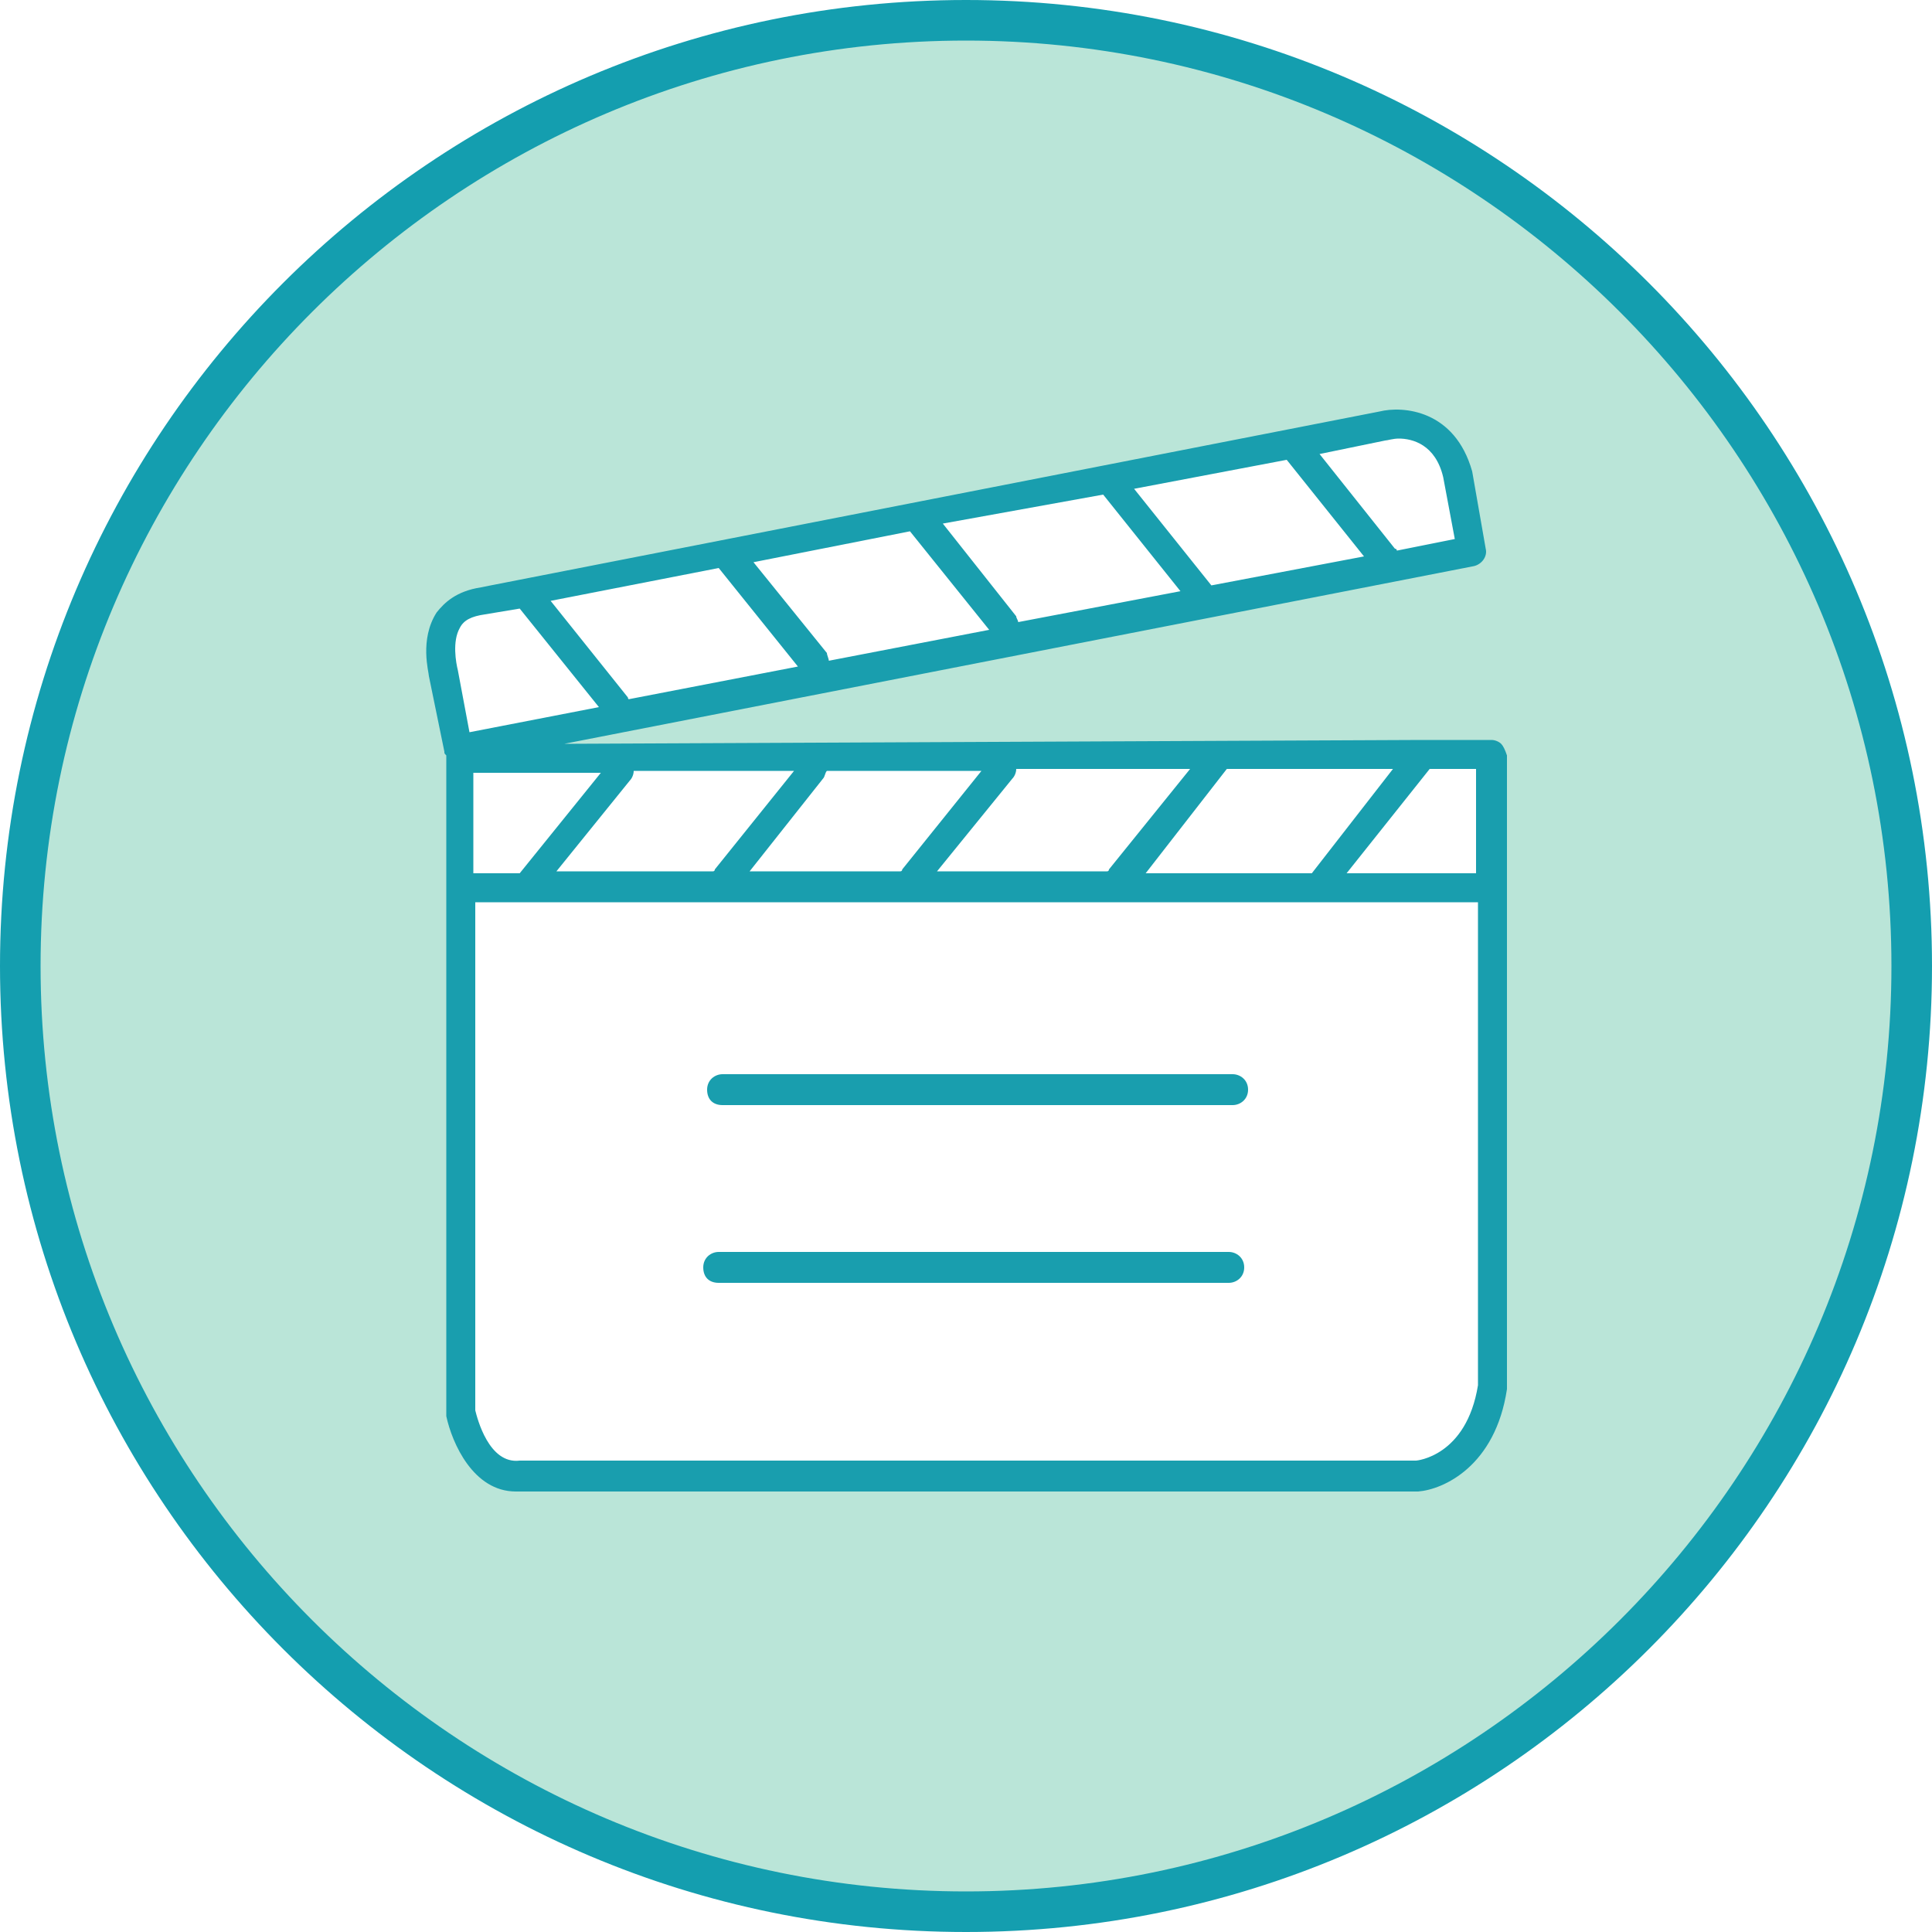 <?xml version="1.0" encoding="UTF-8"?> <!-- Generator: Adobe Illustrator 23.0.1, SVG Export Plug-In . SVG Version: 6.00 Build 0) --> <svg xmlns="http://www.w3.org/2000/svg" xmlns:xlink="http://www.w3.org/1999/xlink" id="Layer_1" x="0px" y="0px" viewBox="0 0 100 100" style="enable-background:new 0 0 100 100;" xml:space="preserve"> <style type="text/css"> .st0{fill:#BAE5D8;} .st1{fill:#199EAE;} .st2{fill:#149EAF;} </style> <g> <path class="st0" d="M50,0.8C22.8,0.8,0.8,22.8,0.8,50c0,27.2,22.1,49.2,49.2,49.2S99.2,77.2,99.2,50C99.2,22.8,77.2,0.8,50,0.8z M22.9,34.8c0,0-0.9-3.3,2-3.7l0.6-0.1l46-9c0,0,3-0.8,3.9,2.5l0.7,3.9L23.7,38.7L22.9,34.8z M73.3,76.4H26.9 c-2.5,0.2-3.2-3.3-3.2-3.3V39.2L77.2,39l0,32.7C76.5,76.2,73.3,76.4,73.3,76.4z"></path> <g> <path class="st1" d="M77.7,38.5c-0.1-0.1-0.3-0.2-0.5-0.2c0,0,0,0,0,0l-3.5,0c0,0-0.1,0-0.1,0l-44.4,0.2l47.1-9.2 c0.4-0.1,0.7-0.5,0.6-0.9l-0.7-4c-0.9-3.2-3.6-3.4-4.8-3.1l-46,9l-0.5,0.1c-1.3,0.2-1.9,0.8-2.3,1.3c-0.9,1.4-0.4,3.1-0.4,3.3 l0.8,3.9c0,0.1,0,0.1,0.1,0.2c0,0.1,0,0.1,0,0.2v33.9c0,0,0,0.1,0,0.1c0.3,1.4,1.4,3.9,3.6,3.9c0.1,0,0.2,0,0.3,0l46.4,0 c1.3-0.1,4-1.3,4.6-5.3c0,0,0-0.1,0-0.1l0-32.7C77.9,38.8,77.8,38.6,77.7,38.5z M76.4,45.2h-6.7l4.3-5.4l2.4,0L76.4,45.2z M26.9,45.2h-2.4V40l6.6,0L26.9,45.2C26.9,45.1,26.9,45.1,26.9,45.2z M32.6,40.4c0.1-0.1,0.2-0.3,0.2-0.5l8.3,0L37,45 c0,0,0,0.1-0.1,0.1h-8.1L32.6,40.4z M42.6,40.3c0.1-0.1,0.1-0.3,0.2-0.4l8,0L46.7,45c0,0,0,0.1-0.1,0.1h-7.8L42.6,40.3z M52.4,40.3c0.1-0.1,0.2-0.3,0.2-0.5l9,0L57.4,45c0,0,0,0.1-0.1,0.1h-8.8L52.4,40.3z M63.5,39.8l8.6,0l-4.2,5.4h-8.6L63.5,39.8z M32.5,36.1l-4-5l8.7-1.7l4.1,5.1l-8.8,1.7C32.6,36.2,32.5,36.2,32.5,36.1z M47.1,27.5l4.1,5.1l-8.3,1.6c0-0.1-0.1-0.3-0.1-0.4 L39,29.1L47.1,27.5z M66.6,23.8l4,5l-7.9,1.5c0,0,0,0,0,0l-4-5L66.6,23.8z M57.1,25.6l4,5l-8.4,1.6c0-0.1-0.1-0.2-0.1-0.3 l-3.8-4.8L57.1,25.6C57.1,25.6,57.1,25.6,57.1,25.6z M71.7,22.8c0.1,0,0.4-0.1,0.7-0.1c0.7,0,1.9,0.3,2.3,2l0.6,3.2l-3,0.6 c0,0,0-0.1-0.1-0.1l-3.9-4.9L71.7,22.8z M23.8,32.5c0.2-0.4,0.6-0.6,1.3-0.7l1.8-0.3l4.1,5.1l-6.7,1.3l-0.6-3.2 C23.6,34.3,23.4,33.2,23.8,32.5z M73.3,75.6l-46.4,0c-1.6,0.2-2.2-2.2-2.3-2.6V46.7h51.9l0,25C75.9,75.4,73.3,75.6,73.3,75.6z"></path> <path class="st1" d="M63.8,55.6H37.4c-0.4,0-0.8,0.3-0.8,0.8s0.3,0.8,0.8,0.8h26.4c0.4,0,0.8-0.3,0.8-0.8S64.2,55.6,63.8,55.6z"></path> <path class="st1" d="M63.6,64.8H37.2c-0.4,0-0.8,0.3-0.8,0.8s0.3,0.8,0.8,0.8h26.4c0.4,0,0.8-0.3,0.8-0.8S64,64.8,63.6,64.8z"></path> </g> </g> <path class="st2" d="M50,100C22.4,100,0,77.6,0,50S22.4,0,50,0c27.6,0,50,22.4,50,50S77.6,100,50,100z M50,2.1 C23.6,2.1,2.1,23.6,2.1,50c0,26.4,21.5,47.9,47.9,47.9S97.9,76.4,97.9,50C97.9,23.6,76.4,2.1,50,2.1z"></path> </svg> 